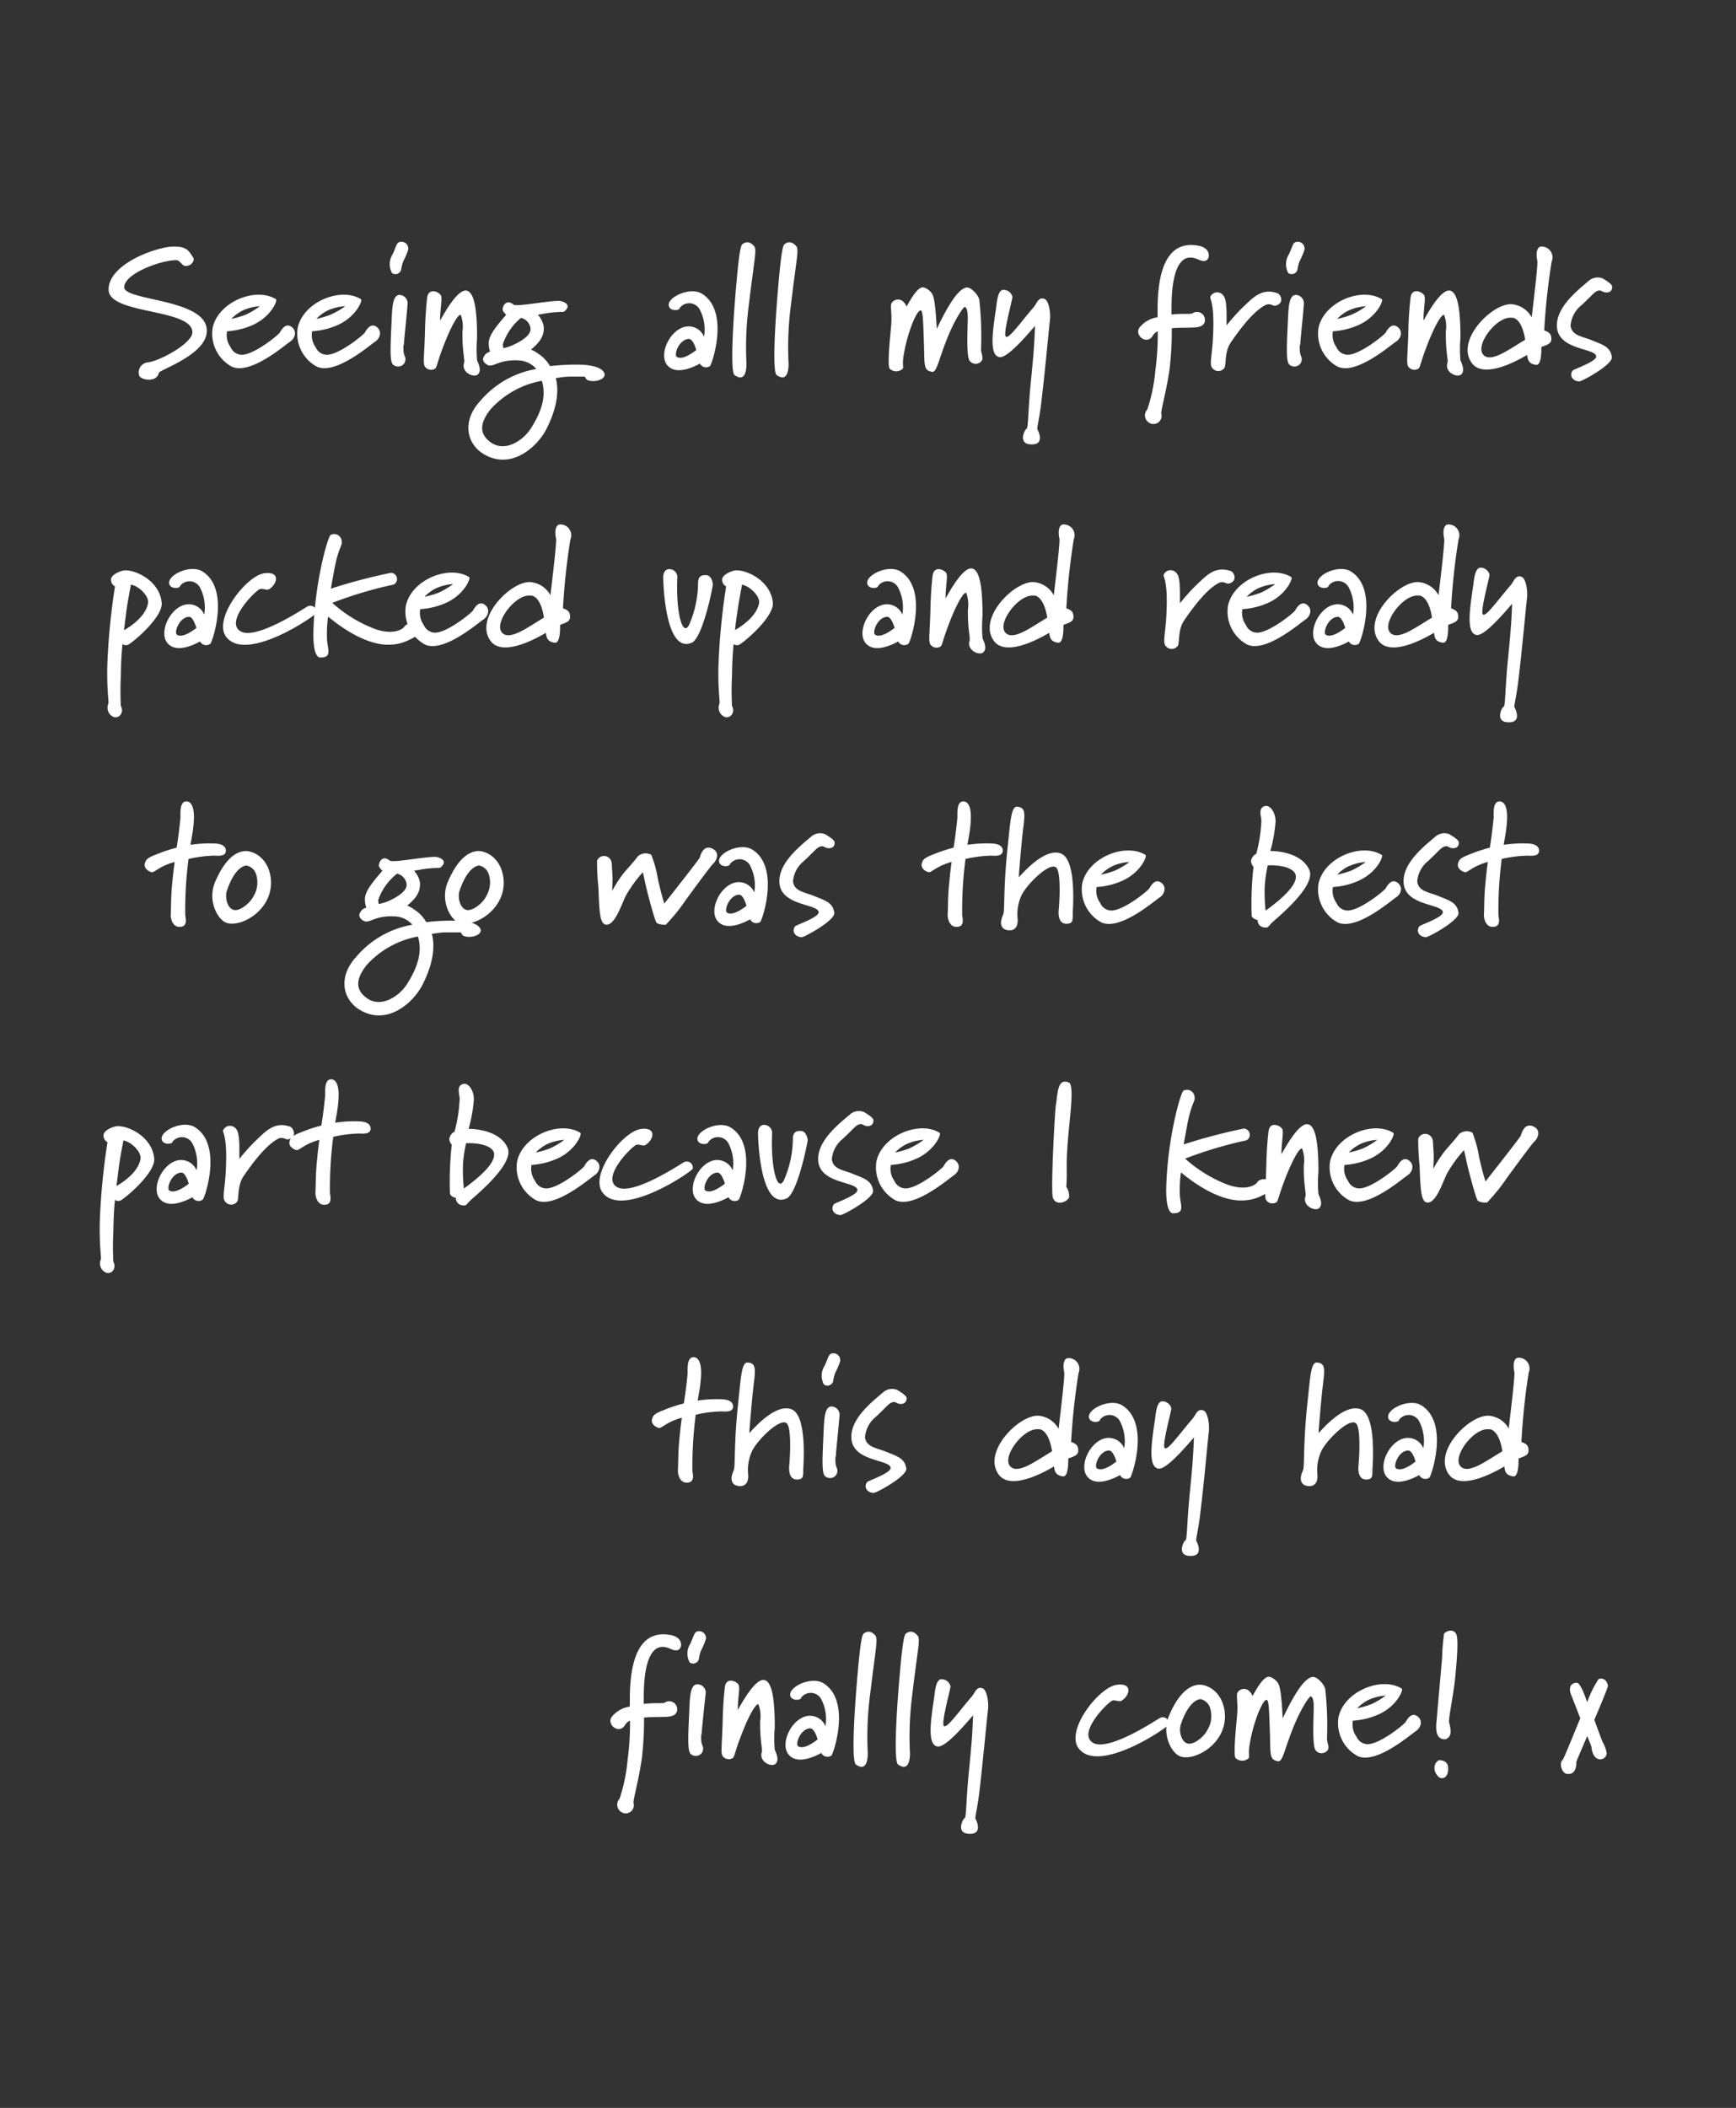 <svg id="Layer_1" data-name="Layer 1" xmlns="http://www.w3.org/2000/svg" viewBox="0 0 231.28 280.67"><rect x="0" y="0" width="231.28" height="280.67" fill="#333333" stroke="none"/><defs><style>.cls-1{fill:#fff;}</style></defs><title>HomePage_Quote_AboveTraveltoParadiseArtboard 1</title><path class="cls-1" d="M21.16,49.64c-.24,1.32-2.38,1-2.62.37a1.35,1.35,0,0,1,1.19-1.76c1.63-.22,5.9-2.55,5.9-4,0-3.19-11.09-2.35-11.16-5.65-.07-3.5,6.56-5.79,8.69-5.77,1.87,0,2,.66,2.55,1.41.31.42-.2,1.21-1,1.17-.48,0-.7-.77-1.25-.77-2,0-6.91,1.78-6.91,3.61s11,1.52,11,5.76C27.63,47.19,21.21,49.26,21.16,49.64Z"/><path class="cls-1" d="M38.67,45.48c-.57.33-5.28,4.51-7.79,3.34a5,5,0,0,1-2.55-5.17c.75-3.48,5.76-5.48,8.43-3.81.26.15-.64,2.33-3.08,3.43a9.92,9.92,0,0,1-3.43.84,2.76,2.76,0,0,0,.48,2.13,1.64,1.64,0,0,0,1.54,1c1.67-.07,4.82-2.64,5-2.95s.75-1.34,1.54-.79S39.35,45,38.67,45.48Zm-6.29-4.16a5.37,5.37,0,0,0-1.56,1.14,11.34,11.34,0,0,0,1.89-.55,10.19,10.19,0,0,0,1.91-1.14A6.57,6.57,0,0,0,32.38,41.32Z"/><path class="cls-1" d="M50,45.48c-.57.33-5.28,4.51-7.79,3.34a5,5,0,0,1-2.55-5.17c.75-3.48,5.76-5.48,8.43-3.81.26.15-.64,2.33-3.08,3.43a9.92,9.92,0,0,1-3.43.84,2.76,2.76,0,0,0,.48,2.13,1.64,1.64,0,0,0,1.54,1c1.67-.07,4.82-2.64,5-2.95s.75-1.34,1.54-.79S50.68,45,50,45.48Zm-6.29-4.16a5.37,5.37,0,0,0-1.56,1.14A11.34,11.34,0,0,0,44,41.91,10.19,10.19,0,0,0,46,40.77,6.57,6.57,0,0,0,43.71,41.32Z"/><path class="cls-1" d="M53.76,34.72c-.37.88-.22,1.28-.48,1.5a.78.78,0,0,1-1.06.13,2.46,2.46,0,0,1,.11-2.53c.53-1.14.48-1.63,1.17-1.63a.91.91,0,0,1,.88,1.06A9.42,9.42,0,0,1,53.76,34.72Zm0,11.22c-.11,1.78.46,1.36.18,2.29a1,1,0,0,1-1.56.33c-.51-.4-.35-2.62-.18-6.47.07-1.39.18-2.77,1-2.82a1.11,1.11,0,0,1,1.08,1.34C54.27,41.23,53.85,45.08,53.8,45.94Z"/><path class="cls-1" d="M61.83,48.29c.13-.35-.26-1.45-.22-4.14a4.39,4.39,0,0,0-.22-2.2c-.35-.24-1.45,1.8-2.42,4.42-.73,1.91-.75,2.49-1,2.71a1,1,0,0,1-1.34-.24c-.33-.46-.07-1.52,0-5.26.07-2.09.24-3.7.29-4,.18-1.23,1.43-.79,1.78-.31.26.33,0,1.34-.07,3.17a1.1,1.1,0,0,1,0,.26c.9-1.63,2.46-4.22,3.54-4s1.39,2.79,1.39,6.29a17.09,17.09,0,0,0,0,3c.26.57.62,1.45.07,1.89S61.41,49.57,61.83,48.29Z"/><path class="cls-1" d="M78.86,50.74c-.77-.07-.75-.26-.95-.59-.33,0-1.12,0-2,0-.7,0-1.28.11-1.87.2.26.9.59,3.17-1.23,6.75-1.17,2.33-4.71,5.65-8.47,3.3-2.18-1.39-2.82-4.33-.37-7a12.56,12.56,0,0,1,7.48-4.27A3.28,3.28,0,0,0,69.27,48c-2.82-.22-3.54,1-4.31.59-.48-.24-.81-.68-.44-1.21a1.21,1.21,0,0,1,.77-.55,3.34,3.34,0,0,1-.18-1.23c.07-1,.88-2,2.33-3.7-.24-.2-.51-.51-.48-.75.07-.55.55-1.32,1.45-.59.44.35,5.52-.7,6.36-.46s1.25.73.33,1.43a15.58,15.58,0,0,0-2.44.2l-1,.18a3.22,3.22,0,0,1,.77,1.52c.13,1.32-.59,2.22-1.69,3.12a4.4,4.4,0,0,1,1,.57,4.82,4.82,0,0,1,1.54,1.63,31.11,31.11,0,0,1,3.72-.2c1.21,0,3.08.2,3.5,1.1C80.8,50.34,79.74,50.8,78.86,50.74ZM65.39,54.46c-1.47,1.83-1.58,3.26-.09,4.38,1.91,1.47,4.4-.15,5.46-1.85,1.54-2.44,2-4.4,1.43-6.29A12.16,12.16,0,0,0,65.39,54.46Zm4-12.12A7.76,7.76,0,0,0,67,45.81a2.22,2.22,0,0,0,.07.55A6.39,6.39,0,0,0,68.21,46c.9-.4,2.64-1.28,2.46-2.35A1.68,1.68,0,0,0,69.44,42.33Z"/><path class="cls-1" d="M93.4,48.63a.78.78,0,0,1-.15-.22c-.88.48-3.1,1.54-4.27.31-1.36-1.41.26-4.91,2.44-5.24a2.23,2.23,0,0,1,2.38,1.36,5.74,5.74,0,0,0-.59-3.65A1.59,1.59,0,0,0,90.56,41c0,.4-1.41.48-1.47-.37C89,39.52,92,38.15,93.53,39.12c3.76,2.35,1.28,9.48,1.06,9.62A.92.92,0,0,1,93.4,48.63Zm-1.67-3.5c-1.32.11-2,2.18-1.54,2.4.75.44,2.09-.55,2.57-.92C92.63,46.14,92.26,45.08,91.73,45.13Z"/><path class="cls-1" d="M99.76,40.62a43.35,43.35,0,0,0-.31,7.81c0,.75-.13,2.53-1.58,1.52-.66-.44-.13-8.12.22-12,.26-3,.51-5.17.79-5.41s.86-.55,1.54.18C100.88,33.2,100.55,34,99.76,40.62Z"/><path class="cls-1" d="M105.37,40.62a43.35,43.35,0,0,0-.31,7.81c0,.75-.13,2.53-1.58,1.52-.66-.44-.13-8.12.22-12,.26-3,.51-5.17.79-5.41s.86-.55,1.54.18C106.49,33.2,106.16,34,105.37,40.62Z"/><path class="cls-1" d="M129.15,48c-.42-.73-.24-4.16-.22-5.46,0-.73,0-1.45-.37-1.67-.15-.11-1.25,1.47-2.27,3.94-1.36,3.34-1.47,4.88-2.18,4.69-1-.22-.95-.7-1-3.28-.11-3.08-.13-4.71-.4-4.86-.51-.31-1.85,3-2.31,5.9-.29,1.65.18,1.69-.35,2a1.28,1.28,0,0,1-1.54-.18c-.33-.55.15-4.86.2-5.59.18-1.65-.15-2.75.07-3.12a1,1,0,0,1,1.56-.2,1.73,1.73,0,0,1,.44.66c.55-1,1.41-2.51,2.13-2.57.44,0,1.08.48,1.32.95s.42,1.69.57,4.58c.92-1.89,2.57-5.26,3.94-5.5.59-.11,1.54.92,1.72,1.56a44.79,44.79,0,0,1,.24,6.65c0,.46.33,1.12.11,1.5A1,1,0,0,1,129.15,48Z"/><path class="cls-1" d="M138.83,52.7c-.31,3-.73,4.29-.62,4.47s1,2-.7,2c-2,.07-1-2-.75-2.07s.18-2.46.62-6.71c.26-2.71.42-4.27.51-7-1.19,1.39-3.7,4.31-4.73,4.16-1.41-.22-.92-3.41-.44-6.65.15-1.32.33-2.18.88-2.31a1.24,1.24,0,0,1,1.28.92c0,.48-1.28,4.93-.88,5.3s1.92-1.83,3.72-3.92c.42-.48.62-1.41,1.45-1.08.53.2.84,1.76.7,2.9S139.27,49,138.83,52.7Z"/><path class="cls-1" d="M159.4,34.46c-2.6-1-3.37,2.68-3.32,6.78a6.33,6.33,0,0,0,0,.64c1.72-.18,2.49,0,2.82-.18a1.06,1.06,0,0,1,1.63.9c0,.79-.75.95-1.32,1-1.61.07-2.22,0-3.1.11a42,42,0,0,1-.31,5.57c-.46,3.1-1.19,5.48-1.08,5.83a1.08,1.08,0,0,1-1.61,1.19,1.15,1.15,0,0,1-.26-1.78,22.65,22.65,0,0,0,1.08-5.26,34.91,34.91,0,0,0,.31-5.15,1.47,1.47,0,0,0-.7.66c-.86,1.25-2.6-.29-1.61-1.3a3.8,3.8,0,0,1,2.29-1.23c0-.31,0-.64,0-1,0-8,2.95-8.85,5.1-8.58,1.69.2,1.76,1.12,1.72,1.5C160.79,35.23,159.69,34.54,159.4,34.46Z"/><path class="cls-1" d="M169.94,40.7c-.42.09-.75-.46-1.5,0-1.36.77-2.95,2.66-4.53,5-.81,1.28-.51,2.93-.81,3.32a1,1,0,0,1-1.58,0c-.46-.48,0-1.76.09-4.33.24-4.75-.57-4.91-.33-5.24a1,1,0,0,1,1.58-.24c.37.35.51.9.55,2.4,0,.79,0,1.21,0,1.72a24.69,24.69,0,0,1,2.38-2.62c1.08-1,2.31-2.42,4.38-1.67C170.56,39.1,171.24,40.35,169.94,40.7Z"/><path class="cls-1" d="M173.17,34.72c-.37.88-.22,1.28-.48,1.5a.78.78,0,0,1-1.06.13,2.46,2.46,0,0,1,.11-2.53c.53-1.14.48-1.63,1.17-1.63a.91.91,0,0,1,.88,1.06A9.42,9.42,0,0,1,173.17,34.72Zm0,11.22c-.11,1.78.46,1.36.18,2.29a1,1,0,0,1-1.56.33c-.51-.4-.35-2.62-.18-6.47.07-1.39.18-2.77,1-2.82a1.11,1.11,0,0,1,1.08,1.34C173.68,41.23,173.26,45.08,173.22,45.94Z"/><path class="cls-1" d="M186,45.48c-.57.33-5.28,4.51-7.79,3.34a5,5,0,0,1-2.55-5.17c.75-3.48,5.76-5.48,8.43-3.81.26.15-.64,2.33-3.08,3.43a9.92,9.92,0,0,1-3.43.84,2.76,2.76,0,0,0,.48,2.13,1.64,1.64,0,0,0,1.54,1c1.67-.07,4.82-2.64,5-2.95s.75-1.34,1.54-.79S186.71,45,186,45.48Zm-6.29-4.16a5.37,5.37,0,0,0-1.56,1.14,11.34,11.34,0,0,0,1.89-.55A10.19,10.19,0,0,0,182,40.77,6.57,6.57,0,0,0,179.73,41.32Z"/><path class="cls-1" d="M192.84,48.29c.13-.35-.26-1.45-.22-4.14a4.39,4.39,0,0,0-.22-2.2c-.35-.24-1.45,1.8-2.42,4.42-.73,1.91-.75,2.49-1,2.71a1,1,0,0,1-1.34-.24c-.33-.46-.07-1.52,0-5.26.07-2.09.24-3.7.29-4,.18-1.23,1.43-.79,1.78-.31.26.33,0,1.34-.07,3.17a1.1,1.1,0,0,1,0,.26c.9-1.63,2.46-4.22,3.54-4s1.39,2.79,1.39,6.29a17.09,17.09,0,0,0,0,3c.26.57.62,1.45.07,1.89S192.43,49.57,192.84,48.29Z"/><path class="cls-1" d="M205.73,44c.33.11.81.31.9.73.24,1-.35,1.12-1.28,1.47,0,.7,0,2.49-.73,2.38-1-.15-1.08-.7-1.17-1.32-1.36.81-5.76,3.21-7.35,1.1-2.33-3.12,3-8.29,5.5-7.83a3.37,3.37,0,0,1,2.46,1.72c.26-2.18.86-7.17.75-7.53-.24-1.12,0-1.91.57-1.89a1.44,1.44,0,0,1,1.34,2A88.8,88.8,0,0,0,205.73,44Zm-4.22-1.67c-2-.42-5.08,3.63-3.89,4.91,1,1.12,3.43-.73,5.57-2C203.09,44.55,202.7,42.53,201.51,42.29Z"/><path class="cls-1" d="M214,38.94c-.42,0-.66-.26-.84-.26-.68,0-.88.51-2.51,2a3.84,3.84,0,0,0-1.41,2.71c.2,1.25,1.34,1.36,2.66,1.85,1.47.62,2.66.86,2.84,2.31.11,1-3.89,3.19-4.31,3.23-.92,0-1.41-.79-.9-1.45.31-.24,3.26-1.23,3.12-1.91-.18-1.08-4.88-.81-5.21-3.74-.29-2.68,2.71-5,4.31-6.36a1.81,1.81,0,0,1,1.78-.24c.33.2,1.23.73,1.25,1.06S214.71,38.94,214,38.94Z"/><path class="cls-1" d="M17,85.87a.76.76,0,0,1-.68-.11c-.09.81-.2,2.29-.22,4.22a39.1,39.1,0,0,0,0,4c.48.95-.26,1.69-.92,1.5a1.34,1.34,0,0,1-.75-1.78c.11-.15-.26-2.07-.11-5.7a89.61,89.61,0,0,1,1-9.92,1,1,0,0,1-.53-1c.18-.73,1.52-1.14,1.89-1.14,1.65,0,4.6,1.54,4.86,4.29C21.77,82.21,17.4,85.8,17,85.87Zm.44-8c-.11.55-.33,1.74-.48,2.66s-.33,2.51-.44,3.39c.95-.55,2.84-1.83,3.19-3.54C19.93,79.46,18.63,78.1,17.46,77.84Z"/><path class="cls-1" d="M26.81,85.63a.78.78,0,0,1-.15-.22c-.88.48-3.1,1.54-4.27.31-1.36-1.41.26-4.91,2.44-5.24a2.23,2.23,0,0,1,2.38,1.36,5.74,5.74,0,0,0-.59-3.65A1.59,1.59,0,0,0,24,78c0,.4-1.41.48-1.47-.37-.07-1.14,2.88-2.51,4.44-1.54,3.76,2.35,1.28,9.48,1.06,9.62A.92.92,0,0,1,26.81,85.63Zm-1.67-3.5c-1.32.11-2,2.18-1.54,2.4.75.44,2.09-.55,2.57-.92C26,83.14,25.67,82.08,25.14,82.13Z"/><path class="cls-1" d="M30.16,84.83c-1.87-2.35,2.62-8.12,5-8.49,2.2-.33,1.83,1.36.73,2.09-.35.24-.81-.11-1.25,0-.59.18-4.71,4.31-2.62,5.61s8.76-3.23,9-3.32a.81.81,0,0,1,1.12.88C42.15,81.91,32.86,88.29,30.16,84.83Z"/><path class="cls-1" d="M54.62,85.14a5.84,5.84,0,0,1-2.77.7c-2.24.07-5.13-1.25-8.14-3.74a16.83,16.83,0,0,0-.15,2.79c0,1.47.81,2.66-.88,2.66-.64,0-1-1.28-.92-3.65.2-6.56,1.94-12.52,2.29-12.67a1,1,0,0,1,1.47.79c.15.68-.4.66-1,3.92-.18,1-.31,1.67-.44,2.44a74.28,74.28,0,0,1,8-2.11.83.83,0,0,1,.38,1.56,55.49,55.49,0,0,0-8.19,2.44,17.92,17.92,0,0,0,4.93,3.17c3.06,1.39,4.51.29,4.67,0,.35-.57,1.76-.7,1.89.42C55.85,84.48,55.24,84.88,54.62,85.14Z"/><path class="cls-1" d="M64.41,82.48c-.57.33-5.28,4.51-7.79,3.34a5,5,0,0,1-2.55-5.17c.75-3.48,5.76-5.48,8.43-3.81.26.15-.64,2.33-3.08,3.43a9.92,9.92,0,0,1-3.43.84,2.76,2.76,0,0,0,.48,2.13,1.64,1.64,0,0,0,1.54,1c1.67-.07,4.82-2.64,5-2.95s.75-1.34,1.54-.79S65.09,82,64.41,82.48Zm-6.29-4.16a5.37,5.37,0,0,0-1.56,1.14,11.34,11.34,0,0,0,1.89-.55,10.19,10.19,0,0,0,1.91-1.14A6.57,6.57,0,0,0,58.12,78.32Z"/><path class="cls-1" d="M75,81c.33.11.81.31.9.73.24,1-.35,1.12-1.28,1.47,0,.7,0,2.49-.73,2.38-1-.15-1.08-.7-1.17-1.32-1.36.81-5.77,3.21-7.35,1.1-2.33-3.12,3-8.29,5.5-7.83a3.37,3.37,0,0,1,2.46,1.72c.26-2.18.86-7.17.75-7.53-.24-1.12,0-1.91.57-1.89a1.44,1.44,0,0,1,1.34,2A88.8,88.8,0,0,0,75,81Zm-4.22-1.67c-2-.42-5.08,3.63-3.89,4.91,1,1.12,3.43-.73,5.57-2C72.37,81.55,72,79.53,70.79,79.29Z"/><path class="cls-1" d="M92.15,85.58c-3.5,1.5-3.79-7.83-3.79-8.69s.46-1.19.95-1.1A1.06,1.06,0,0,1,90.23,77c-.18,4.44.66,7.79,1.54,6.27A14,14,0,0,0,93,77.68c0-.48.07-1.17,1.06-1.1.79,0,.92,1.21.92,1.21C94.88,78.61,93.56,85,92.15,85.58Z"/><path class="cls-1" d="M98.42,85.87a.76.76,0,0,1-.68-.11c-.09.81-.2,2.29-.22,4.22a39.1,39.1,0,0,0,0,4c.48.95-.26,1.69-.92,1.5a1.34,1.34,0,0,1-.75-1.78c.11-.15-.26-2.07-.11-5.7a89.61,89.61,0,0,1,1-9.92,1,1,0,0,1-.53-1c.18-.73,1.52-1.14,1.89-1.14,1.65,0,4.6,1.54,4.86,4.29C103.17,82.21,98.79,85.8,98.42,85.87Zm.44-8c-.11.55-.33,1.74-.48,2.66S98,83,97.93,83.89c.95-.55,2.84-1.83,3.19-3.54C101.32,79.46,100,78.1,98.86,77.84Z"/><path class="cls-1" d="M119.82,85.63a.78.78,0,0,1-.15-.22c-.88.48-3.1,1.54-4.27.31-1.36-1.41.26-4.91,2.44-5.24a2.23,2.23,0,0,1,2.38,1.36,5.74,5.74,0,0,0-.59-3.65A1.59,1.59,0,0,0,117,78c0,.4-1.41.48-1.47-.37-.07-1.14,2.88-2.51,4.44-1.54,3.76,2.35,1.28,9.48,1.06,9.62A.92.92,0,0,1,119.82,85.63Zm-1.67-3.5c-1.32.11-2,2.18-1.54,2.4.75.44,2.09-.55,2.57-.92C119.05,83.14,118.68,82.08,118.15,82.13Z"/><path class="cls-1" d="M129.17,85.29c.13-.35-.26-1.45-.22-4.14a4.39,4.39,0,0,0-.22-2.2c-.35-.24-1.45,1.8-2.42,4.42-.73,1.91-.75,2.49-1,2.71a1,1,0,0,1-1.34-.24c-.33-.46-.07-1.52,0-5.26.07-2.09.24-3.7.29-4,.18-1.23,1.43-.79,1.78-.31.26.33,0,1.34-.07,3.17a1.1,1.1,0,0,1,0,.26c.9-1.63,2.46-4.22,3.54-4s1.39,2.79,1.39,6.29a17.09,17.09,0,0,0,0,3c.26.57.62,1.45.07,1.89S128.76,86.57,129.17,85.29Z"/><path class="cls-1" d="M142.06,81c.33.11.81.31.9.73.24,1-.35,1.12-1.28,1.47,0,.7,0,2.49-.73,2.38-1-.15-1.08-.7-1.17-1.32-1.36.81-5.76,3.21-7.35,1.1-2.33-3.12,3-8.29,5.5-7.83a3.37,3.37,0,0,1,2.46,1.72c.26-2.18.86-7.17.75-7.53-.24-1.12,0-1.91.57-1.89a1.44,1.44,0,0,1,1.34,2A88.8,88.8,0,0,0,142.06,81Zm-4.22-1.67c-2-.42-5.08,3.63-3.89,4.91,1,1.12,3.43-.73,5.57-2C139.42,81.55,139,79.53,137.84,79.29Z"/><path class="cls-1" d="M163.73,77.7c-.42.09-.75-.46-1.5,0-1.36.77-2.95,2.66-4.53,5-.81,1.28-.51,2.93-.81,3.32a1,1,0,0,1-1.58,0c-.46-.48,0-1.76.09-4.33.24-4.75-.57-4.91-.33-5.24a1,1,0,0,1,1.58-.24c.37.35.51.9.55,2.4,0,.79,0,1.21,0,1.72a24.69,24.69,0,0,1,2.38-2.62c1.08-1,2.31-2.42,4.38-1.67C164.35,76.1,165,77.35,163.73,77.7Z"/><path class="cls-1" d="M173.94,82.48c-.57.33-5.28,4.51-7.79,3.34a5,5,0,0,1-2.55-5.17c.75-3.48,5.76-5.48,8.43-3.81.26.15-.64,2.33-3.08,3.43a9.92,9.92,0,0,1-3.43.84,2.76,2.76,0,0,0,.48,2.13,1.64,1.64,0,0,0,1.54,1c1.67-.07,4.82-2.64,5-2.95s.75-1.34,1.54-.79S174.62,82,173.94,82.48Zm-6.29-4.16a5.37,5.37,0,0,0-1.56,1.14,11.34,11.34,0,0,0,1.89-.55,10.19,10.19,0,0,0,1.91-1.14A6.57,6.57,0,0,0,167.65,78.32Z"/><path class="cls-1" d="M179.86,85.63a.78.78,0,0,1-.15-.22c-.88.48-3.1,1.54-4.27.31-1.36-1.41.26-4.91,2.44-5.24a2.23,2.23,0,0,1,2.38,1.36,5.74,5.74,0,0,0-.59-3.65A1.59,1.59,0,0,0,177,78c0,.4-1.41.48-1.47-.37-.07-1.14,2.88-2.51,4.44-1.54,3.76,2.35,1.28,9.48,1.06,9.62A.92.92,0,0,1,179.86,85.63Zm-1.67-3.5c-1.32.11-2,2.18-1.54,2.4.75.44,2.09-.55,2.57-.92C179.09,83.14,178.71,82.08,178.19,82.13Z"/><path class="cls-1" d="M193.32,81c.33.11.81.31.9.73.24,1-.35,1.12-1.28,1.47,0,.7,0,2.49-.73,2.38-1-.15-1.08-.7-1.17-1.32-1.36.81-5.76,3.21-7.35,1.1-2.33-3.12,3-8.29,5.5-7.83a3.37,3.37,0,0,1,2.46,1.72c.26-2.18.86-7.17.75-7.53-.24-1.12,0-1.91.57-1.89a1.44,1.44,0,0,1,1.34,2A88.8,88.8,0,0,0,193.32,81Zm-4.22-1.67c-2-.42-5.08,3.63-3.89,4.91,1,1.12,3.43-.73,5.57-2C190.68,81.55,190.29,79.53,189.1,79.29Z"/><path class="cls-1" d="M202.39,89.7c-.31,3-.73,4.29-.62,4.47s1,2-.7,2c-2,.07-1-2-.75-2.07s.18-2.46.62-6.71c.26-2.71.42-4.27.51-7-1.19,1.39-3.7,4.31-4.73,4.16-1.41-.22-.92-3.41-.44-6.65.15-1.32.33-2.18.88-2.31a1.24,1.24,0,0,1,1.28.92c0,.48-1.28,4.93-.88,5.3s1.92-1.83,3.72-3.92c.42-.48.62-1.41,1.45-1.08.53.2.84,1.76.7,2.9S202.83,86,202.39,89.7Z"/><path class="cls-1" d="M28.49,113.93a16.92,16.92,0,0,0-3.37.44,51.79,51.79,0,0,0-.44,7.48c0,.29.46,1.65-.86,1.56-.92-.07-1.08-1.25-1.08-1.56.07-1,0-2.35.24-4.62.13-1.3.2-1.8.29-2.46a8.34,8.34,0,0,0-1.34.48c-1.1.51-1.43.95-1.74.88-.62-.18-1.06-.66-.88-1.21.13-.37.15-.64,1.56-1.17a18.88,18.88,0,0,1,2.66-.88c.09-.53.33-2.07.51-4,0-.64-.11-2.16.79-2.16.62,0,1.19.7.95,3.12-.11,1.19-.24,1.61-.4,2.66a16.62,16.62,0,0,1,3.1-.18c.59,0,1.54.13,1.61.88C30.16,114.11,29,113.93,28.49,113.93Z"/><path class="cls-1" d="M30,122.8c-1.12-.57-2.35-3-1.34-5.37,1.28-3,2.71-4,3.94-4.11.92-.07,3,.66,3.45,3.43C36.69,121.17,31.83,123.73,30,122.8Zm2.88-7.55s-1.47-.15-2.66,3.37c-.26.79,0,2.2.84,2.51s2.29-.92,2.68-1.74a3.55,3.55,0,0,0,.33-3.12A1.73,1.73,0,0,0,32.89,115.25Z"/><path class="cls-1" d="M62.35,124.74c-.77-.07-.75-.26-.95-.59-.33,0-1.12,0-2,0-.7,0-1.28.11-1.87.2.26.9.59,3.17-1.23,6.75-1.17,2.33-4.71,5.65-8.47,3.3-2.18-1.39-2.82-4.33-.37-7a12.56,12.56,0,0,1,7.48-4.27,3.28,3.28,0,0,0-2.16-1.1c-2.82-.22-3.54,1-4.31.59-.48-.24-.81-.68-.44-1.21a1.21,1.21,0,0,1,.77-.55,3.34,3.34,0,0,1-.18-1.23c.07-1,.88-2,2.33-3.7-.24-.2-.51-.51-.48-.75.07-.55.55-1.32,1.45-.59.44.35,5.52-.7,6.36-.46s1.25.73.33,1.43a15.58,15.58,0,0,0-2.44.2l-1,.18a3.22,3.22,0,0,1,.77,1.52c.13,1.32-.59,2.22-1.69,3.12a4.4,4.4,0,0,1,1,.57,4.82,4.82,0,0,1,1.54,1.63,31.11,31.11,0,0,1,3.72-.2c1.21,0,3.08.2,3.5,1.1C64.28,124.34,63.23,124.8,62.35,124.74Zm-13.47,3.72c-1.47,1.83-1.58,3.26-.09,4.38,1.91,1.47,4.4-.15,5.46-1.85,1.54-2.44,2-4.4,1.43-6.29A12.16,12.16,0,0,0,48.88,128.46Zm4-12.12a7.76,7.76,0,0,0-2.49,3.48,2.22,2.22,0,0,0,.07.55A6.39,6.39,0,0,0,51.7,120c.9-.4,2.64-1.28,2.46-2.35A1.68,1.68,0,0,0,52.93,116.33Z"/><path class="cls-1" d="M61,122.8c-1.12-.57-2.35-3-1.34-5.37,1.28-3,2.71-4,3.94-4.11.92-.07,3,.66,3.45,3.43C67.69,121.17,62.83,123.73,61,122.8Zm2.88-7.55s-1.47-.15-2.66,3.37c-.26.79,0,2.2.84,2.51s2.29-.92,2.68-1.74a3.55,3.55,0,0,0,.33-3.12A1.73,1.73,0,0,0,63.88,115.25Z"/><path class="cls-1" d="M94.9,115.12c-.18.18-1.69,2.18-3.56,4.75a24.6,24.6,0,0,1-2.64,3.26c-.26,0-1.08,0-1.28-.35s-1-3.21-1.36-4.77c-.13-.55-.26-1.23-.42-1.87a17.82,17.82,0,0,0-2.29,3.17c-.57,1.19-1.43,3.85-2.55,3.81-.92,0-.95-1.8-1.08-5a32.75,32.75,0,0,1-.18-3.5,1,1,0,0,1,1.54-.44c.51.42.4.77.48,1.8.11,1.28,0,1.78,0,2.64a16.49,16.49,0,0,1,1.63-2.49c.84-.95,1.61-1.83,1.78-2.11a1.57,1.57,0,0,1,1.8-.2,15.73,15.73,0,0,1,.9,3.34c.24.95.37,1.67.84,3.15,1.17-1.5,4.66-5.92,4.71-6.12.13-.46.55-1.74,1.69-1.19C95.89,113.45,95.59,114.51,94.9,115.12Z"/><path class="cls-1" d="M100.09,122.63a.78.78,0,0,1-.15-.22c-.88.48-3.1,1.54-4.27.31-1.36-1.41.26-4.91,2.44-5.24a2.23,2.23,0,0,1,2.38,1.36,5.74,5.74,0,0,0-.59-3.65,1.59,1.59,0,0,0-2.64-.15c0,.4-1.41.48-1.47-.37-.07-1.14,2.88-2.51,4.44-1.54,3.76,2.35,1.28,9.48,1.06,9.62A.92.92,0,0,1,100.09,122.63Zm-1.67-3.5c-1.32.11-2,2.18-1.54,2.4.75.44,2.09-.55,2.57-.92C99.32,120.14,98.95,119.08,98.42,119.13Z"/><path class="cls-1" d="M110.41,112.94c-.42,0-.66-.26-.84-.26-.68,0-.88.51-2.51,2a3.84,3.84,0,0,0-1.41,2.71c.2,1.25,1.34,1.36,2.66,1.85,1.47.62,2.66.86,2.84,2.31.11,1-3.89,3.19-4.31,3.23-.92,0-1.41-.79-.9-1.45.31-.24,3.26-1.23,3.12-1.91-.18-1.08-4.88-.81-5.21-3.74-.29-2.68,2.71-5,4.31-6.36a1.81,1.81,0,0,1,1.78-.24c.33.2,1.23.73,1.25,1.06S111.11,112.94,110.41,112.94Z"/><path class="cls-1" d="M132,113.93a16.92,16.92,0,0,0-3.37.44,51.79,51.79,0,0,0-.44,7.48c0,.29.46,1.65-.86,1.56-.92-.07-1.08-1.25-1.08-1.56.07-1,0-2.35.24-4.62.13-1.3.2-1.8.29-2.46a8.34,8.34,0,0,0-1.34.48c-1.1.51-1.43.95-1.74.88-.62-.18-1.06-.66-.88-1.21.13-.37.15-.64,1.56-1.17a18.88,18.88,0,0,1,2.66-.88c.09-.53.33-2.07.51-4,0-.64-.11-2.16.79-2.16.62,0,1.19.7.95,3.12-.11,1.19-.24,1.61-.4,2.66a16.62,16.62,0,0,1,3.1-.18c.59,0,1.54.13,1.61.88C133.64,114.11,132.47,113.93,132,113.93Z"/><path class="cls-1" d="M142.06,123c-1,0-1.1-1.17-1-2,.11-1.28.31-5.13-.42-5.54-1-.57-3.94,2.42-4.55,3.76a6,6,0,0,0-.53,2.95c.24,2.16-1.52,1.8-1.91,1.43-.51-.53-.24-1.25,0-1.83s0-3.17.55-8.54c.42-3.89.48-5.83,1.3-5.81,1.45.09.92,1.39.62,4.69-.11,1.14-.22,2.4-.31,3.56a11.27,11.27,0,0,0-.07,1.14c1.17-1.3,3.67-3.87,5.59-3.17,1.67.62,1.74,4.77,1.61,7.46C142.84,122.29,143.17,123,142.06,123Z"/><path class="cls-1" d="M154.52,119.48c-.57.33-5.28,4.51-7.79,3.34a5,5,0,0,1-2.55-5.17c.75-3.48,5.76-5.48,8.43-3.81.26.15-.64,2.33-3.08,3.43a9.92,9.92,0,0,1-3.43.84,2.76,2.76,0,0,0,.48,2.13,1.64,1.64,0,0,0,1.54,1c1.67-.07,4.82-2.64,5-2.95s.75-1.34,1.54-.79S155.2,119,154.52,119.48Zm-6.29-4.16a5.37,5.37,0,0,0-1.56,1.14,11.34,11.34,0,0,0,1.89-.55,10.19,10.19,0,0,0,1.91-1.14A6.57,6.57,0,0,0,148.22,115.32Z"/><path class="cls-1" d="M169.45,122.87c-.51.48-.46.7-1,.62a.94.94,0,0,1-.9-1,1.09,1.09,0,0,1-.79-.48,44,44,0,0,1,.24-6.6,1.18,1.18,0,0,1-.33-.73,1.26,1.26,0,0,1,.7-1,20.46,20.46,0,0,0,.68-4.38c0-.59-.55-1.85.64-2,.51,0,1.25.79,1.25,2.09a19.59,19.59,0,0,1-.7,3.92c1.14,0,4.2.31,5.19,2.51S169.89,122.4,169.45,122.87Zm-.55-7.64a17.9,17.9,0,0,0-.4,2.68,22.21,22.21,0,0,0,.11,3.34c1.23-.88,4.64-3.43,3.94-4.93C172.14,115.45,170.27,115.14,168.9,115.23Z"/><path class="cls-1" d="M186,119.48c-.57.33-5.28,4.51-7.79,3.34a5,5,0,0,1-2.55-5.17c.75-3.48,5.76-5.48,8.43-3.81.26.15-.64,2.33-3.08,3.43a9.92,9.92,0,0,1-3.43.84,2.76,2.76,0,0,0,.48,2.13,1.64,1.64,0,0,0,1.54,1c1.67-.07,4.82-2.64,5-2.95s.75-1.34,1.54-.79S186.73,119,186,119.48Zm-6.29-4.16a5.37,5.37,0,0,0-1.56,1.14,11.34,11.34,0,0,0,1.89-.55,10.19,10.19,0,0,0,1.91-1.14A6.57,6.57,0,0,0,179.75,115.32Z"/><path class="cls-1" d="M193.57,112.94c-.42,0-.66-.26-.84-.26-.68,0-.88.51-2.51,2a3.84,3.84,0,0,0-1.41,2.71c.2,1.25,1.34,1.36,2.66,1.85,1.47.62,2.66.86,2.84,2.31.11,1-3.89,3.19-4.31,3.23-.92,0-1.41-.79-.9-1.45.31-.24,3.26-1.23,3.12-1.91-.18-1.08-4.88-.81-5.21-3.74-.29-2.68,2.71-5,4.31-6.36a1.81,1.81,0,0,1,1.78-.24c.33.2,1.23.73,1.25,1.06S194.27,112.94,193.57,112.94Z"/><path class="cls-1" d="M203.44,113.93a16.92,16.92,0,0,0-3.37.44,51.79,51.79,0,0,0-.44,7.48c0,.29.46,1.65-.86,1.56-.92-.07-1.08-1.25-1.08-1.56.07-1,0-2.35.24-4.62.13-1.3.2-1.8.29-2.46a8.34,8.34,0,0,0-1.34.48c-1.1.51-1.43.95-1.74.88-.62-.18-1.06-.66-.88-1.21.13-.37.15-.64,1.56-1.17a18.88,18.88,0,0,1,2.66-.88c.09-.53.33-2.07.51-4,0-.64-.11-2.16.79-2.16.62,0,1.19.7.95,3.12-.11,1.19-.24,1.61-.4,2.66a16.62,16.62,0,0,1,3.1-.18c.59,0,1.54.13,1.61.88C205.11,114.11,203.95,113.93,203.44,113.93Z"/><path class="cls-1" d="M16,159.87a.76.76,0,0,1-.68-.11c-.09.81-.2,2.29-.22,4.22a39.08,39.08,0,0,0,0,4c.48.95-.26,1.69-.92,1.5a1.34,1.34,0,0,1-.75-1.78c.11-.15-.26-2.07-.11-5.7a89.61,89.61,0,0,1,1-9.92,1,1,0,0,1-.53-1c.18-.73,1.52-1.14,1.89-1.14,1.65,0,4.6,1.54,4.86,4.29C20.76,156.21,16.38,159.8,16,159.87Zm.44-8c-.11.55-.33,1.74-.48,2.66s-.33,2.51-.44,3.39c.95-.55,2.84-1.83,3.19-3.54C18.91,153.46,17.61,152.1,16.44,151.84Z"/><path class="cls-1" d="M25.79,159.63a.78.78,0,0,1-.15-.22c-.88.48-3.1,1.54-4.27.31-1.36-1.41.26-4.91,2.44-5.24a2.23,2.23,0,0,1,2.38,1.36,5.75,5.75,0,0,0-.59-3.65A1.59,1.59,0,0,0,23,152c0,.4-1.41.48-1.47-.37-.07-1.14,2.88-2.51,4.44-1.54,3.76,2.35,1.28,9.48,1.06,9.62A.92.92,0,0,1,25.79,159.63Zm-1.67-3.5c-1.32.11-2,2.18-1.54,2.4.75.44,2.09-.55,2.57-.92C25,157.14,24.65,156.08,24.12,156.13Z"/><path class="cls-1" d="M38.42,151.7c-.42.09-.75-.46-1.5,0-1.36.77-2.95,2.66-4.53,5-.81,1.28-.51,2.93-.81,3.32A1,1,0,0,1,30,160c-.46-.48,0-1.76.09-4.33.24-4.75-.57-4.91-.33-5.24a1,1,0,0,1,1.58-.24c.37.35.51.9.55,2.4,0,.79,0,1.21,0,1.72a24.74,24.74,0,0,1,2.38-2.62c1.08-1,2.31-2.42,4.38-1.67C39,150.1,39.72,151.35,38.42,151.7Z"/><path class="cls-1" d="M47.77,150.93a16.89,16.89,0,0,0-3.37.44,51.77,51.77,0,0,0-.44,7.48c0,.29.46,1.65-.86,1.56-.92-.07-1.08-1.25-1.08-1.56.07-1,0-2.35.24-4.62.13-1.3.2-1.8.29-2.46a8.35,8.35,0,0,0-1.34.48c-1.1.51-1.43.95-1.74.88-.62-.18-1.06-.66-.88-1.21.13-.37.15-.64,1.56-1.17a18.94,18.94,0,0,1,2.66-.88c.09-.53.33-2.07.51-4,0-.64-.11-2.16.79-2.16.62,0,1.19.7.95,3.12-.11,1.19-.24,1.61-.4,2.66a16.66,16.66,0,0,1,3.1-.18c.59,0,1.54.13,1.61.88C49.44,151.11,48.28,150.93,47.77,150.93Z"/><path class="cls-1" d="M62.64,159.87c-.51.48-.46.7-1,.62a.94.94,0,0,1-.9-1,1.1,1.1,0,0,1-.79-.48,44,44,0,0,1,.24-6.6,1.18,1.18,0,0,1-.33-.73,1.26,1.26,0,0,1,.7-1,20.46,20.46,0,0,0,.68-4.38c0-.59-.55-1.85.64-2,.51,0,1.25.79,1.25,2.09a19.6,19.6,0,0,1-.7,3.92c1.14,0,4.2.31,5.19,2.51S63.08,159.4,62.64,159.87Zm-.55-7.64a17.92,17.92,0,0,0-.4,2.68,22.22,22.22,0,0,0,.11,3.34c1.23-.88,4.64-3.43,3.94-4.93C65.33,152.45,63.46,152.14,62.09,152.23Z"/><path class="cls-1" d="M79.23,156.48c-.57.33-5.28,4.51-7.79,3.34a5,5,0,0,1-2.55-5.17c.75-3.48,5.76-5.48,8.43-3.81.26.15-.64,2.33-3.08,3.43a9.92,9.92,0,0,1-3.43.84,2.76,2.76,0,0,0,.48,2.13,1.64,1.64,0,0,0,1.54,1c1.67-.07,4.82-2.64,5-2.95s.75-1.34,1.54-.79S79.91,156,79.23,156.48Zm-6.29-4.16a5.37,5.37,0,0,0-1.56,1.14,11.38,11.38,0,0,0,1.89-.55,10.21,10.21,0,0,0,1.91-1.14A6.58,6.58,0,0,0,72.94,152.32Z"/><path class="cls-1" d="M80.31,158.83c-1.87-2.35,2.62-8.12,5-8.49,2.2-.33,1.83,1.36.73,2.09-.35.24-.81-.11-1.25,0-.59.18-4.71,4.31-2.62,5.61s8.76-3.23,9-3.32a.81.81,0,0,1,1.12.88C92.3,155.91,83,162.29,80.31,158.83Z"/><path class="cls-1" d="M97.21,159.63a.78.78,0,0,1-.15-.22c-.88.48-3.1,1.54-4.27.31-1.36-1.41.26-4.91,2.44-5.24a2.23,2.23,0,0,1,2.38,1.36,5.75,5.75,0,0,0-.59-3.65,1.59,1.59,0,0,0-2.64-.15c0,.4-1.41.48-1.47-.37-.07-1.14,2.88-2.51,4.44-1.54,3.76,2.35,1.28,9.48,1.06,9.62A.92.92,0,0,1,97.21,159.63Zm-1.67-3.5c-1.32.11-2,2.18-1.54,2.4.75.44,2.09-.55,2.57-.92C96.44,157.14,96.06,156.08,95.53,156.13Z"/><path class="cls-1" d="M104.78,159.58c-3.5,1.5-3.79-7.83-3.79-8.69s.46-1.19.95-1.1a1.06,1.06,0,0,1,.92,1.17c-.18,4.45.66,7.79,1.54,6.27a14,14,0,0,0,1.23-5.54c0-.48.07-1.17,1.06-1.1.79,0,.92,1.21.92,1.21C107.5,152.61,106.18,159,104.78,159.58Z"/><path class="cls-1" d="M115.58,149.94c-.42,0-.66-.26-.84-.26-.68,0-.88.51-2.51,2a3.84,3.84,0,0,0-1.41,2.71c.2,1.25,1.34,1.36,2.66,1.85,1.47.62,2.66.86,2.84,2.31.11,1-3.89,3.19-4.31,3.23-.92,0-1.41-.79-.9-1.45.31-.24,3.26-1.23,3.12-1.92-.18-1.08-4.88-.81-5.21-3.74-.29-2.68,2.71-5,4.31-6.36a1.8,1.8,0,0,1,1.78-.24c.33.2,1.23.73,1.25,1.06S116.28,149.94,115.58,149.94Z"/><path class="cls-1" d="M127.1,156.48c-.57.33-5.28,4.51-7.79,3.34a5,5,0,0,1-2.55-5.17c.75-3.48,5.76-5.48,8.43-3.81.26.15-.64,2.33-3.08,3.43a9.92,9.92,0,0,1-3.43.84,2.76,2.76,0,0,0,.48,2.13,1.64,1.64,0,0,0,1.54,1c1.67-.07,4.82-2.64,5-2.95s.75-1.34,1.54-.79S127.79,156,127.1,156.48Zm-6.29-4.16a5.37,5.37,0,0,0-1.56,1.14,11.38,11.38,0,0,0,1.89-.55,10.21,10.21,0,0,0,1.91-1.14A6.58,6.58,0,0,0,120.81,152.32Z"/><path class="cls-1" d="M140.28,159.51c-.33-.81.24-11.16.37-12.23.29-1.94.26-3.72,1.74-3.15.68.29.26,3.63,0,6.38-.48,5.06-.15,4.8-.33,7.53a2.16,2.16,0,0,1,.37,1.39C142.24,160,140.74,160.66,140.28,159.51Z"/><path class="cls-1" d="M168.24,159.14a5.83,5.83,0,0,1-2.77.7c-2.24.07-5.13-1.25-8.14-3.74a16.82,16.82,0,0,0-.15,2.79c0,1.47.81,2.66-.88,2.66-.64,0-1-1.28-.92-3.65.2-6.56,1.94-12.52,2.29-12.67a1,1,0,0,1,1.47.79c.15.68-.4.66-1,3.92-.18,1-.31,1.67-.44,2.44a74.28,74.28,0,0,1,8-2.11.83.83,0,0,1,.37,1.56,55.47,55.47,0,0,0-8.18,2.44,17.93,17.93,0,0,0,4.93,3.17c3.06,1.39,4.51.29,4.66,0,.35-.57,1.76-.7,1.89.42C169.48,158.48,168.86,158.88,168.24,159.14Z"/><path class="cls-1" d="M173.92,159.29c.13-.35-.26-1.45-.22-4.14a4.39,4.39,0,0,0-.22-2.2c-.35-.24-1.45,1.8-2.42,4.42-.73,1.91-.75,2.49-1,2.71a1,1,0,0,1-1.34-.24c-.33-.46-.07-1.52,0-5.26.07-2.09.24-3.7.29-4,.18-1.23,1.43-.79,1.78-.31.26.33,0,1.34-.07,3.17a1.1,1.1,0,0,1,0,.26c.9-1.63,2.46-4.22,3.54-4s1.39,2.79,1.39,6.29a17.08,17.08,0,0,0,0,3c.26.57.62,1.45.07,1.89S173.5,160.57,173.92,159.29Z"/><path class="cls-1" d="M187.54,156.48c-.57.33-5.28,4.51-7.79,3.34a5,5,0,0,1-2.55-5.17c.75-3.48,5.76-5.48,8.43-3.81.26.15-.64,2.33-3.08,3.43a9.92,9.92,0,0,1-3.43.84,2.76,2.76,0,0,0,.48,2.13,1.64,1.64,0,0,0,1.54,1c1.67-.07,4.82-2.64,5-2.95s.75-1.34,1.54-.79S188.22,156,187.54,156.48Zm-6.29-4.16a5.37,5.37,0,0,0-1.56,1.14,11.38,11.38,0,0,0,1.89-.55,10.21,10.21,0,0,0,1.91-1.14A6.58,6.58,0,0,0,181.24,152.32Z"/><path class="cls-1" d="M204.3,152.12c-.18.18-1.69,2.18-3.56,4.75a24.56,24.56,0,0,1-2.64,3.26c-.26,0-1.08,0-1.28-.35s-1-3.21-1.36-4.77c-.13-.55-.26-1.23-.42-1.87a17.81,17.81,0,0,0-2.29,3.17c-.57,1.19-1.43,3.85-2.55,3.81-.92,0-.95-1.8-1.08-5a32.75,32.75,0,0,1-.18-3.5,1,1,0,0,1,1.54-.44c.51.42.4.77.48,1.8.11,1.28,0,1.78,0,2.64a16.44,16.44,0,0,1,1.63-2.49c.84-.95,1.61-1.83,1.78-2.11a1.56,1.56,0,0,1,1.8-.2,15.71,15.71,0,0,1,.9,3.34c.24.95.37,1.67.84,3.15,1.17-1.5,4.66-5.92,4.71-6.12.13-.46.55-1.74,1.69-1.19C205.29,150.45,205,151.51,204.3,152.12Z"/><path class="cls-1" d="M96.06,187.93a16.89,16.89,0,0,0-3.37.44,51.77,51.77,0,0,0-.44,7.48c0,.29.46,1.65-.86,1.56-.92-.07-1.08-1.25-1.08-1.56.07-1,0-2.35.24-4.62.13-1.3.2-1.8.29-2.46a8.35,8.35,0,0,0-1.34.48c-1.1.51-1.43.95-1.74.88-.62-.18-1.06-.66-.88-1.21.13-.37.15-.64,1.56-1.17a18.94,18.94,0,0,1,2.66-.88c.09-.53.33-2.07.51-4,0-.64-.11-2.16.79-2.16.62,0,1.19.7.95,3.12-.11,1.19-.24,1.61-.4,2.66a16.66,16.66,0,0,1,3.1-.18c.59,0,1.54.13,1.61.88C97.73,188.11,96.57,187.93,96.06,187.93Z"/><path class="cls-1" d="M106.16,197c-1,0-1.1-1.17-1-2,.11-1.28.31-5.13-.42-5.54-1-.57-3.94,2.42-4.55,3.76a6,6,0,0,0-.53,2.95c.24,2.16-1.52,1.8-1.91,1.43-.51-.53-.24-1.25,0-1.83s0-3.17.55-8.54c.42-3.89.48-5.83,1.3-5.81,1.45.09.92,1.39.62,4.69-.11,1.14-.22,2.4-.31,3.56a11.27,11.27,0,0,0-.07,1.14c1.17-1.3,3.67-3.87,5.59-3.17,1.67.62,1.74,4.77,1.61,7.46C106.93,196.29,107.26,197,106.16,197Z"/><path class="cls-1" d="M111.31,182.72c-.37.88-.22,1.28-.48,1.5a.78.78,0,0,1-1.06.13,2.46,2.46,0,0,1,.11-2.53c.53-1.14.48-1.63,1.17-1.63a.91.91,0,0,1,.88,1.06A9.4,9.4,0,0,1,111.31,182.72Zm0,11.22c-.11,1.78.46,1.36.18,2.29a1,1,0,0,1-1.56.33c-.51-.4-.35-2.62-.18-6.47.07-1.39.18-2.77,1-2.82a1.11,1.11,0,0,1,1.08,1.34C111.81,189.23,111.39,193.08,111.35,193.94Z"/><path class="cls-1" d="M120,186.94c-.42,0-.66-.26-.84-.26-.68,0-.88.51-2.51,2a3.84,3.84,0,0,0-1.41,2.71c.2,1.25,1.34,1.36,2.66,1.85,1.47.62,2.66.86,2.84,2.31.11,1-3.89,3.19-4.31,3.23-.92,0-1.41-.79-.9-1.45.31-.24,3.26-1.23,3.12-1.92-.18-1.08-4.88-.81-5.21-3.74-.29-2.68,2.71-5,4.31-6.36a1.8,1.8,0,0,1,1.78-.24c.33.2,1.23.73,1.25,1.06S120.66,186.94,120,186.94Z"/><path class="cls-1" d="M142.7,192c.33.11.81.31.9.73.24,1-.35,1.12-1.28,1.47,0,.7,0,2.49-.73,2.38-1-.15-1.08-.7-1.17-1.32-1.36.81-5.77,3.21-7.35,1.1-2.33-3.12,3-8.29,5.5-7.83a3.37,3.37,0,0,1,2.46,1.72c.26-2.18.86-7.17.75-7.53-.24-1.12,0-1.91.57-1.89a1.44,1.44,0,0,1,1.34,2A88.79,88.79,0,0,0,142.7,192Zm-4.22-1.67c-2-.42-5.08,3.63-3.89,4.91,1,1.12,3.43-.73,5.57-2C140.06,192.55,139.66,190.53,138.48,190.29Z"/><path class="cls-1" d="M149.37,196.63a.78.78,0,0,1-.15-.22c-.88.48-3.1,1.54-4.27.31-1.36-1.41.26-4.91,2.44-5.24a2.23,2.23,0,0,1,2.38,1.36,5.75,5.75,0,0,0-.59-3.65,1.59,1.59,0,0,0-2.64-.15c0,.4-1.41.48-1.47-.37-.07-1.14,2.88-2.51,4.44-1.54,3.76,2.35,1.28,9.48,1.06,9.62A.92.92,0,0,1,149.37,196.63Zm-1.67-3.5c-1.32.11-2,2.18-1.54,2.4.75.44,2.09-.55,2.57-.92C148.6,194.14,148.22,193.08,147.69,193.13Z"/><path class="cls-1" d="M160,200.7c-.31,3-.73,4.29-.62,4.47s1,2-.7,2c-2,.07-1-2-.75-2.07s.18-2.46.62-6.71c.26-2.71.42-4.27.51-7-1.19,1.39-3.7,4.31-4.73,4.16-1.41-.22-.92-3.41-.44-6.65.15-1.32.33-2.18.88-2.31a1.24,1.24,0,0,1,1.28.92c0,.48-1.28,4.93-.88,5.3s1.92-1.83,3.72-3.92c.42-.48.62-1.41,1.45-1.08.53.2.84,1.76.7,2.9S160.45,197,160,200.7Z"/><path class="cls-1" d="M182,197c-1,0-1.1-1.17-1-2,.11-1.28.31-5.13-.42-5.54-1-.57-3.94,2.42-4.55,3.76a6,6,0,0,0-.53,2.95c.24,2.16-1.52,1.8-1.91,1.43-.51-.53-.24-1.25,0-1.83s0-3.17.55-8.54c.42-3.89.48-5.83,1.3-5.81,1.45.09.92,1.39.62,4.69-.11,1.14-.22,2.4-.31,3.56a11.27,11.27,0,0,0-.07,1.14c1.17-1.3,3.67-3.87,5.59-3.17,1.67.62,1.74,4.77,1.61,7.46C182.76,196.29,183.09,197,182,197Z"/><path class="cls-1" d="M189.23,196.63a.78.78,0,0,1-.15-.22c-.88.48-3.1,1.54-4.27.31-1.36-1.41.26-4.91,2.44-5.24a2.23,2.23,0,0,1,2.38,1.36,5.75,5.75,0,0,0-.59-3.65,1.59,1.59,0,0,0-2.64-.15c0,.4-1.41.48-1.47-.37-.07-1.14,2.88-2.51,4.44-1.54,3.76,2.35,1.28,9.48,1.06,9.62A.92.92,0,0,1,189.23,196.63Zm-1.67-3.5c-1.32.11-2,2.18-1.54,2.4.75.44,2.09-.55,2.57-.92C188.46,194.14,188.09,193.08,187.56,193.13Z"/><path class="cls-1" d="M202.69,192c.33.11.81.31.9.73.24,1-.35,1.12-1.28,1.47,0,.7,0,2.49-.73,2.38-1-.15-1.08-.7-1.17-1.32-1.36.81-5.77,3.21-7.35,1.1-2.33-3.12,3-8.29,5.5-7.83A3.37,3.37,0,0,1,201,190.2c.26-2.18.86-7.17.75-7.53-.24-1.12,0-1.91.57-1.89a1.44,1.44,0,0,1,1.34,2A88.79,88.79,0,0,0,202.69,192Zm-4.22-1.67c-2-.42-5.08,3.63-3.89,4.91,1,1.12,3.43-.73,5.57-2C200.06,192.55,199.66,190.53,198.47,190.29Z"/><path class="cls-1" d="M89.09,219.45c-2.6-1-3.37,2.68-3.32,6.78a6.32,6.32,0,0,0,0,.64c1.72-.18,2.49,0,2.82-.18a1.06,1.06,0,0,1,1.63.9c0,.79-.75.95-1.32,1-1.61.07-2.22,0-3.1.11a42,42,0,0,1-.31,5.57c-.46,3.1-1.19,5.48-1.08,5.83a1.08,1.08,0,0,1-1.61,1.19,1.15,1.15,0,0,1-.26-1.78,22.65,22.65,0,0,0,1.08-5.26,34.9,34.9,0,0,0,.31-5.15,1.47,1.47,0,0,0-.7.66c-.86,1.25-2.6-.29-1.61-1.3a3.8,3.8,0,0,1,2.29-1.23c0-.31,0-.64,0-1,0-8,2.95-8.85,5.1-8.58,1.69.2,1.76,1.12,1.72,1.5C90.47,220.22,89.37,219.54,89.09,219.45Z"/><path class="cls-1" d="M93.42,219.72c-.37.88-.22,1.28-.48,1.5a.78.78,0,0,1-1.06.13,2.46,2.46,0,0,1,.11-2.53c.53-1.14.48-1.63,1.17-1.63a.91.91,0,0,1,.88,1.06A9.4,9.4,0,0,1,93.42,219.72Zm0,11.22c-.11,1.78.46,1.36.18,2.29a1,1,0,0,1-1.56.33c-.51-.4-.35-2.62-.18-6.47.07-1.39.18-2.77,1-2.82A1.11,1.11,0,0,1,94,225.62C93.93,226.23,93.51,230.08,93.47,230.94Z"/><path class="cls-1" d="M101.49,233.29c.13-.35-.26-1.45-.22-4.14a4.39,4.39,0,0,0-.22-2.2c-.35-.24-1.45,1.8-2.42,4.42-.73,1.92-.75,2.49-1,2.71a1,1,0,0,1-1.34-.24c-.33-.46-.07-1.52,0-5.26.07-2.09.24-3.7.29-4,.18-1.23,1.43-.79,1.78-.31.26.33,0,1.34-.07,3.17a1.1,1.1,0,0,1,0,.26c.9-1.63,2.46-4.22,3.54-4s1.39,2.79,1.39,6.29a17.09,17.09,0,0,0,0,3c.26.57.62,1.45.07,1.89S101.08,234.57,101.49,233.29Z"/><path class="cls-1" d="M109.57,233.63a.79.79,0,0,1-.15-.22c-.88.48-3.1,1.54-4.27.31-1.36-1.41.26-4.91,2.44-5.24a2.23,2.23,0,0,1,2.38,1.36,5.74,5.74,0,0,0-.59-3.65,1.59,1.59,0,0,0-2.64-.15c0,.4-1.41.48-1.47-.37-.07-1.14,2.88-2.51,4.44-1.54,3.76,2.35,1.28,9.48,1.06,9.62A.92.92,0,0,1,109.57,233.63Zm-1.67-3.5c-1.32.11-2,2.18-1.54,2.4.75.44,2.09-.55,2.57-.92C108.8,231.14,108.42,230.08,107.9,230.13Z"/><path class="cls-1" d="M115.92,225.62a43.35,43.35,0,0,0-.31,7.81c0,.75-.13,2.53-1.58,1.52-.66-.44-.13-8.12.22-12,.26-3,.51-5.17.79-5.41s.86-.55,1.54.18C117,218.2,116.72,219,115.92,225.62Z"/><path class="cls-1" d="M121.54,225.62a43.35,43.35,0,0,0-.31,7.81c0,.75-.13,2.53-1.58,1.52-.66-.44-.13-8.12.22-12,.26-3,.51-5.17.79-5.41s.86-.55,1.54.18C122.66,218.2,122.33,219,121.54,225.62Z"/><path class="cls-1" d="M130.58,237.7c-.31,3-.73,4.29-.62,4.47s1,2-.7,2c-2,.07-1-2-.75-2.07s.18-2.46.62-6.71c.26-2.71.42-4.27.51-7-1.19,1.39-3.7,4.31-4.73,4.16-1.41-.22-.92-3.41-.44-6.65.15-1.32.33-2.18.88-2.31a1.24,1.24,0,0,1,1.28.92c0,.48-1.28,4.93-.88,5.3s1.92-1.83,3.72-3.92c.42-.48.62-1.41,1.45-1.08.53.2.84,1.76.7,2.9S131,234,130.58,237.7Z"/><path class="cls-1" d="M143.73,232.83c-1.87-2.35,2.62-8.12,5-8.49,2.2-.33,1.83,1.36.73,2.09-.35.24-.81-.11-1.25,0-.59.18-4.71,4.31-2.62,5.61s8.76-3.23,9-3.32a.81.81,0,0,1,1.12.88C155.73,229.91,146.44,236.29,143.73,232.83Z"/><path class="cls-1" d="M157.09,233.8c-1.12-.57-2.35-3-1.34-5.37,1.28-3,2.71-4,3.94-4.11.92-.07,3,.66,3.45,3.43C163.78,232.17,158.92,234.72,157.09,233.8Zm2.88-7.55s-1.47-.15-2.66,3.37c-.26.79,0,2.2.84,2.51s2.29-.92,2.68-1.74a3.55,3.55,0,0,0,.33-3.12A1.73,1.73,0,0,0,160,226.25Z"/><path class="cls-1" d="M175.24,233c-.42-.73-.24-4.16-.22-5.46,0-.73,0-1.45-.37-1.67-.15-.11-1.25,1.47-2.27,3.94-1.36,3.34-1.47,4.88-2.18,4.69-1-.22-.95-.7-1-3.28-.11-3.08-.13-4.71-.4-4.86-.51-.31-1.85,3-2.31,5.9-.29,1.65.18,1.69-.35,2a1.28,1.28,0,0,1-1.54-.18c-.33-.55.15-4.86.2-5.59.18-1.65-.15-2.75.07-3.12a1,1,0,0,1,1.56-.2,1.73,1.73,0,0,1,.44.66c.55-1,1.41-2.51,2.13-2.57.44,0,1.08.48,1.32.95s.42,1.69.57,4.58c.92-1.89,2.57-5.26,3.94-5.5.59-.11,1.54.92,1.72,1.56a44.8,44.8,0,0,1,.24,6.65c0,.46.33,1.12.11,1.5A1,1,0,0,1,175.24,233Z"/><path class="cls-1" d="M188.66,230.48c-.57.33-5.28,4.51-7.79,3.34a5,5,0,0,1-2.55-5.17c.75-3.48,5.76-5.48,8.43-3.81.26.15-.64,2.33-3.08,3.43a9.93,9.93,0,0,1-3.43.84,2.76,2.76,0,0,0,.48,2.13,1.64,1.64,0,0,0,1.54,1c1.67-.07,4.82-2.64,5-2.95s.75-1.34,1.54-.79S189.34,230,188.66,230.48Zm-6.29-4.16a5.37,5.37,0,0,0-1.56,1.14,11.31,11.31,0,0,0,1.89-.55,10.17,10.17,0,0,0,1.91-1.14A6.55,6.55,0,0,0,182.37,226.32Z"/><path class="cls-1" d="M192.11,236.77c-.53,0-1-.79-1-1.3a1.21,1.21,0,0,1,.57-1.1c1,0,1.23.55,1.25,1S192.88,236.71,192.11,236.77Zm1.72-13c-.24,2.07-.88,5.17-.77,5.57s.22,1,.2,1.28c0,.62-.51,1.08-1,.95-.7-.13-1-.75-.9-2.09.31-3.63.46-5.19.77-8.82a27.6,27.6,0,0,1,.26-3.15c.22-.26,1.12-.73,1.58,0C194.31,218,194.16,220.55,193.83,223.75Z"/><path class="cls-1" d="M212.4,229c.48,1.25,1,2.75,1.14,3a4.09,4.09,0,0,1,.51,1.45.85.85,0,0,1-1.1.77c-.59-.15-.86-.95-.92-1.52,0-.2-.26-.77-.57-1.54-.79,1.85-1.47,3.39-1.45,3.48,0,.29,0,1.67-1.17,1.56-.77,0-1.17-1.43-.66-1.87.13-.09,1.25-2.86,2.35-5.54-.51-1.32-1-2.6-1.21-3.1-.51-1.32.29-1.69.81-1.61s1.32,2.57,1.32,2.57a14.77,14.77,0,0,1,1.52-3.08c.57-.22,1.14.13,1.25.92C214.16,224.82,213.34,226.83,212.4,229Z"/></svg>